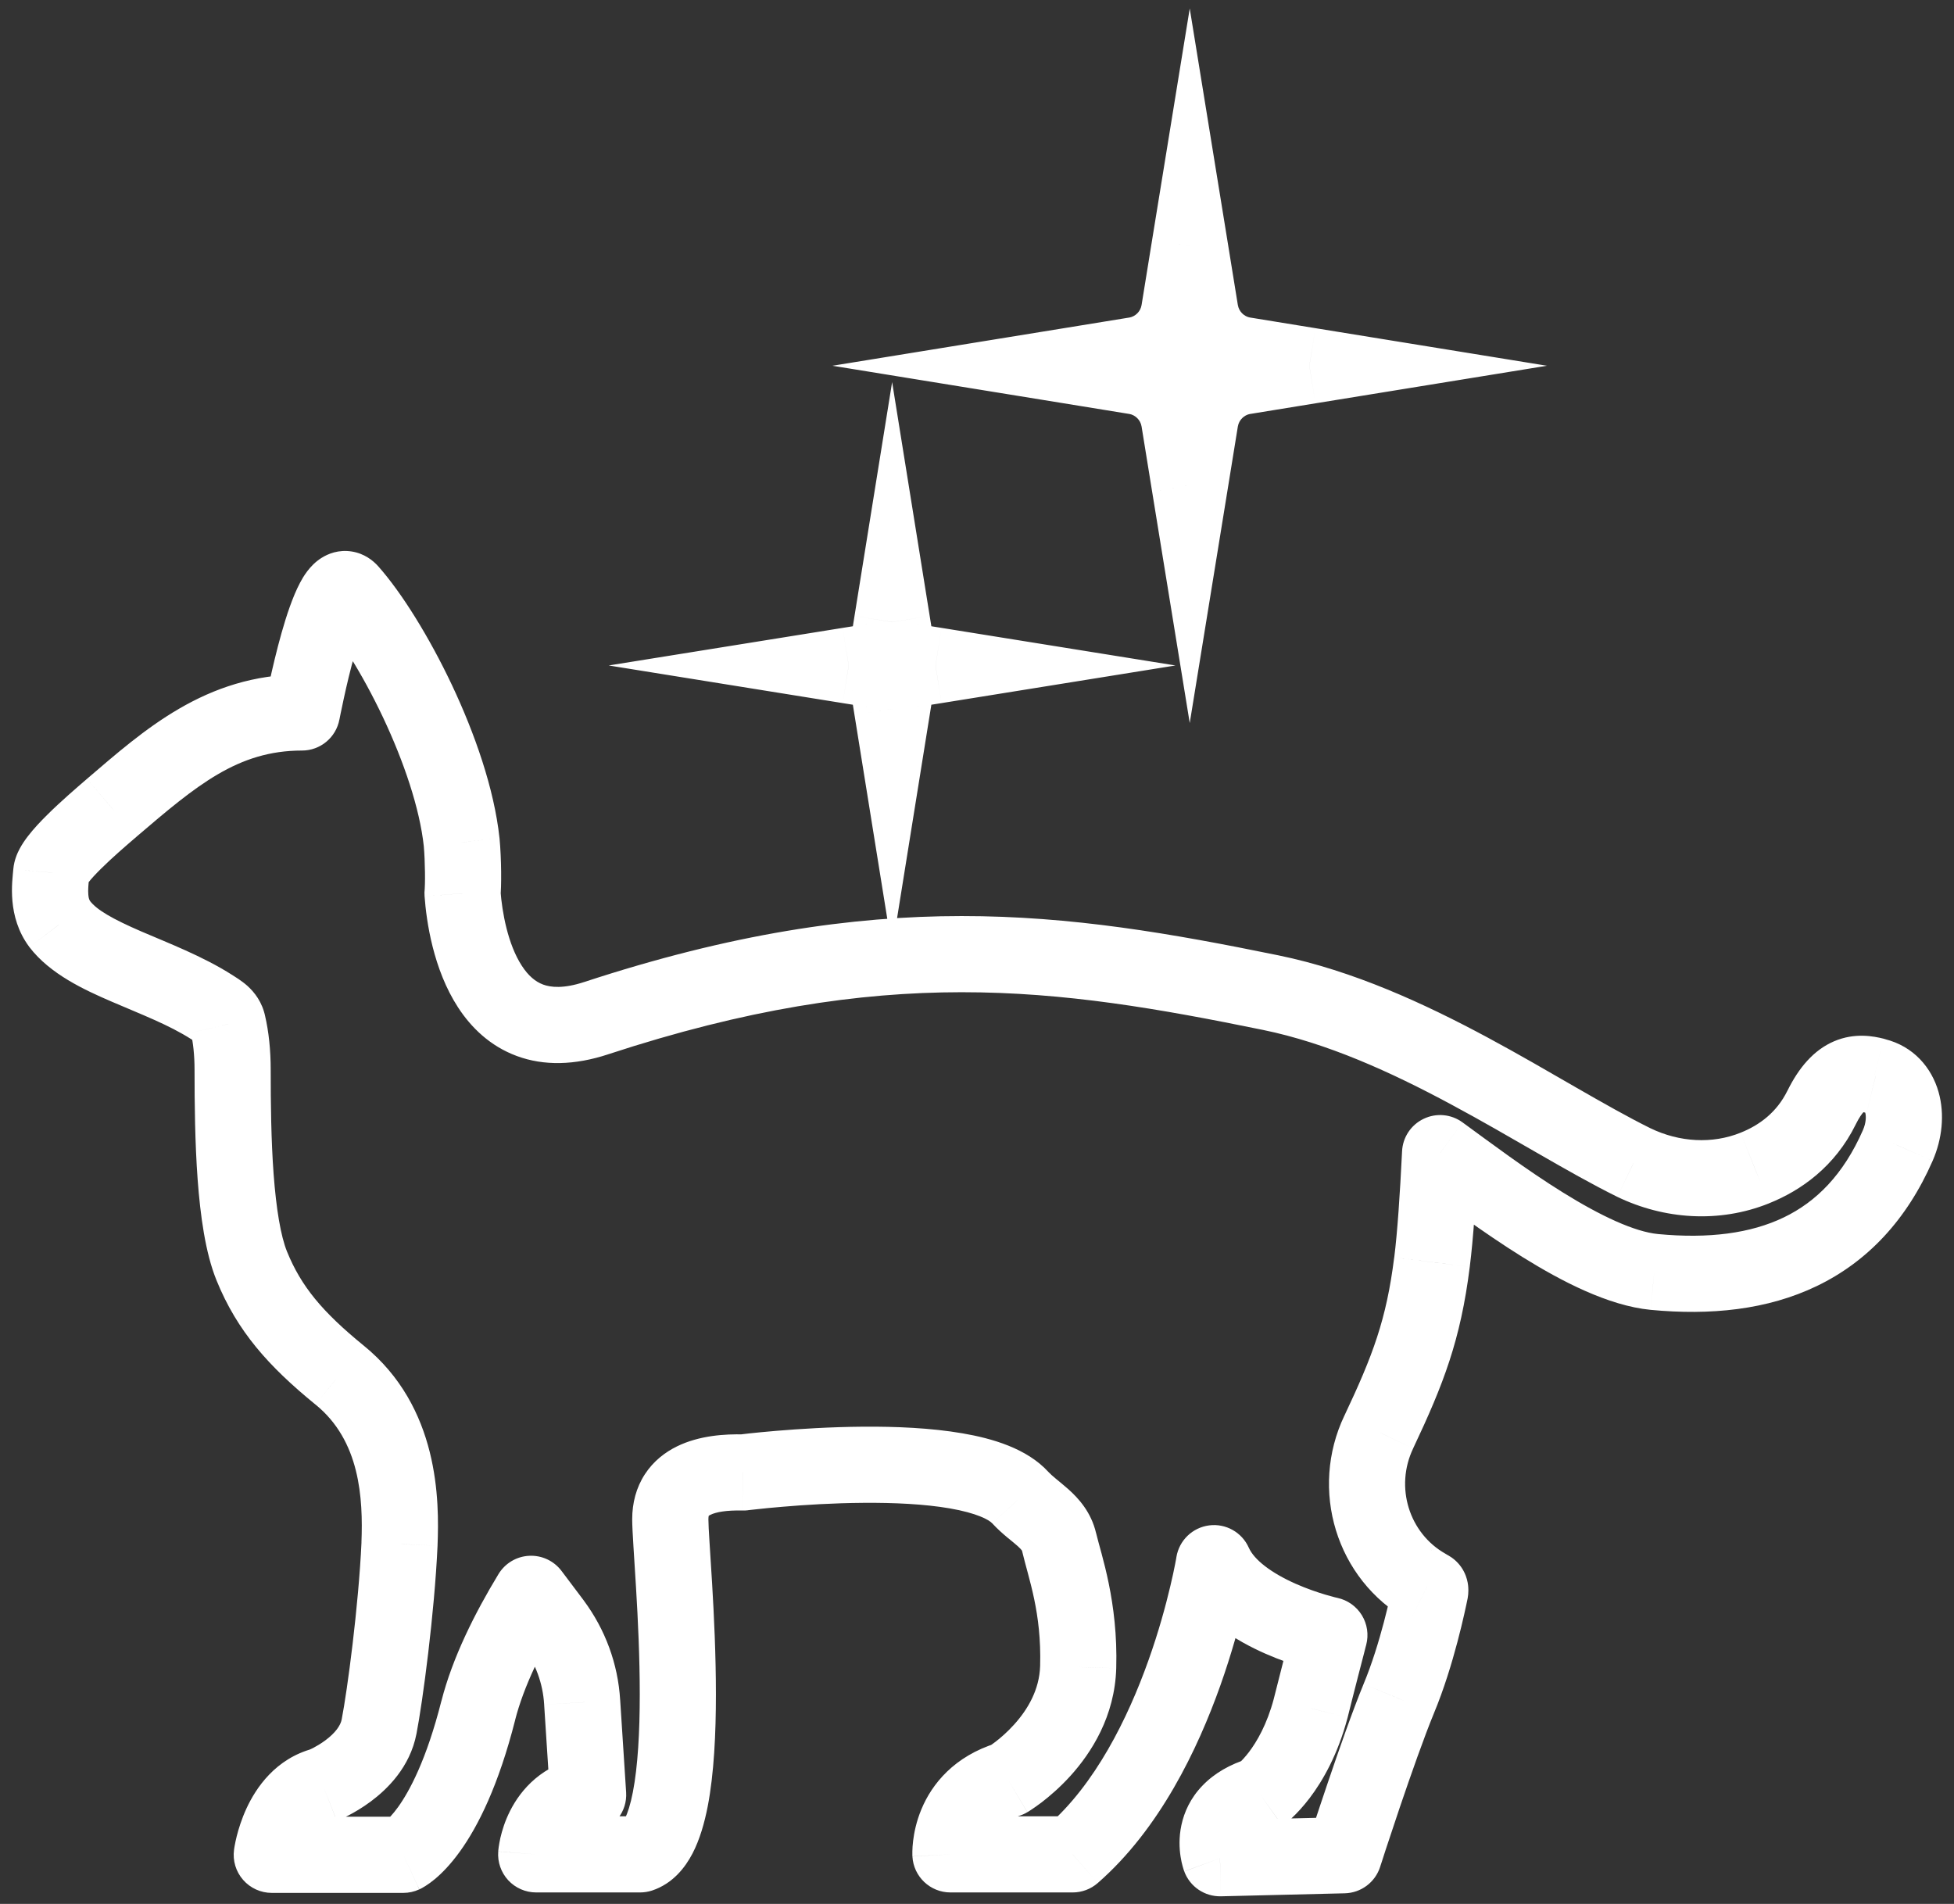 <svg width="39" height="38" viewBox="0 0 39 38" fill="none" xmlns="http://www.w3.org/2000/svg">
<rect x="0" y="0" width="39" height="38" fill="#333333" stroke="none"/>
<path d="M37.411 21.469L37.651 20.748C37.633 20.741 37.614 20.736 37.595 20.731L37.411 21.469ZM36.357 22.106L35.676 21.769L35.675 21.77L36.357 22.106ZM35.023 23.313L34.741 22.607L34.739 22.608L35.023 23.313ZM32.609 23.202L32.273 23.884L32.279 23.887L32.609 23.202ZM25.361 19.811L25.513 19.067L25.513 19.067L25.361 19.811ZM11.9 20.321L11.663 19.599L11.662 19.599L11.9 20.321ZM9.231 17.831L8.477 17.743C8.471 17.791 8.47 17.839 8.474 17.887L9.231 17.831ZM9.214 16.812L9.971 16.741L9.97 16.731L9.214 16.812ZM6.028 14.22V14.98C6.393 14.98 6.707 14.72 6.774 14.361L6.028 14.22ZM2.229 16.123L1.736 15.545L1.734 15.547L2.229 16.123ZM1.022 17.415L0.266 17.344L0.265 17.354L1.022 17.415ZM1.192 18.443L0.582 18.897L0.588 18.904L1.192 18.443ZM4.226 20.1L4.639 19.462L4.636 19.46L4.226 20.1ZM4.549 20.44L3.804 20.589C3.805 20.597 3.807 20.605 3.809 20.613L4.549 20.44ZM6.776 27.443L6.295 28.032L6.297 28.033L6.776 27.443ZM7.974 30.816L8.733 30.851L8.733 30.846L7.974 30.816ZM7.566 34.462L6.82 34.317L6.82 34.318L7.566 34.462ZM6.444 35.635L6.639 36.369C6.667 36.362 6.696 36.353 6.723 36.342L6.444 35.635ZM5.424 37.02L4.671 36.92C4.642 37.137 4.708 37.356 4.853 37.521C4.997 37.685 5.205 37.78 5.424 37.78V37.02ZM8.05 37.02V37.78C8.16 37.78 8.269 37.756 8.368 37.71L8.05 37.02ZM9.546 34.139L8.81 33.951L8.809 33.952L9.546 34.139ZM10.6 31.811L11.207 31.353C11.055 31.152 10.813 31.039 10.562 31.052C10.31 31.064 10.081 31.201 9.95 31.416L10.6 31.811ZM11.042 32.397L11.652 31.945L11.649 31.94L11.042 32.397ZM11.619 33.978L10.861 34.022L10.861 34.027L11.619 33.978ZM11.738 35.822L11.877 36.569C12.255 36.499 12.522 36.157 12.497 35.773L11.738 35.822ZM10.702 37.011L9.944 36.954C9.928 37.165 10.001 37.373 10.144 37.528C10.288 37.683 10.49 37.771 10.702 37.771V37.011ZM12.775 37.011V37.771C12.856 37.771 12.937 37.758 13.014 37.733L12.775 37.011ZM14.832 29.389L14.813 30.148C14.851 30.149 14.889 30.148 14.928 30.143L14.832 29.389ZM20.364 29.89L19.803 30.403L19.804 30.404L20.364 29.89ZM21.137 30.774L20.396 30.944L20.398 30.949L21.137 30.774ZM21.52 33.272L22.279 33.295L22.279 33.294L21.52 33.272ZM20.117 35.516L20.342 36.242C20.399 36.224 20.454 36.2 20.505 36.169L20.117 35.516ZM18.97 37.011L18.211 37.052C18.233 37.455 18.566 37.771 18.97 37.771V37.011ZM21.409 37.011V37.771C21.593 37.771 21.77 37.705 21.909 37.584L21.409 37.011ZM24.23 31.199L24.925 30.891C24.789 30.584 24.467 30.402 24.134 30.445C23.8 30.488 23.535 30.745 23.48 31.076L24.23 31.199ZM26.533 32.635L27.269 32.826C27.321 32.626 27.289 32.413 27.181 32.237C27.072 32.06 26.896 31.936 26.694 31.892L26.533 32.635ZM26.16 34.097L26.894 34.291C26.895 34.287 26.897 34.282 26.898 34.277L26.16 34.097ZM25.157 35.822L25.378 36.549C25.456 36.525 25.53 36.489 25.596 36.442L25.157 35.822ZM24.349 37.088L23.637 37.352C23.75 37.656 24.043 37.855 24.368 37.848L24.349 37.088ZM26.822 37.028L26.841 37.788C27.164 37.78 27.447 37.569 27.546 37.261L26.822 37.028ZM27.919 33.901L27.217 33.608L27.216 33.611L27.919 33.901ZM28.547 31.751L29.293 31.9C29.302 31.851 29.307 31.801 29.307 31.751H28.547ZM28.522 31.7L28.762 30.979C28.685 30.953 28.604 30.94 28.522 30.94V31.7ZM28.479 31.675L28.107 32.337C28.118 32.343 28.128 32.349 28.14 32.354L28.479 31.675ZM27.519 28.581L28.205 28.909L28.206 28.906L27.519 28.581ZM28.581 25.191L27.828 25.095L27.827 25.096L28.581 25.191ZM28.743 23.015L29.19 22.401C28.964 22.236 28.667 22.209 28.415 22.33C28.163 22.45 27.997 22.699 27.984 22.978L28.743 23.015ZM33.017 25.386L32.944 26.143L32.945 26.143L33.017 25.386ZM37.878 22.862L38.574 23.168L38.575 23.165L37.878 22.862ZM37.436 21.477L37.196 22.198C37.215 22.204 37.235 22.21 37.255 22.215L37.436 21.477ZM24.825 7.088L24.695 7.837L24.703 7.838L24.825 7.088ZM26.134 7.3L26.255 8.05L30.876 7.3L26.255 6.55L26.134 7.3ZM24.825 7.513L24.703 6.762L24.695 6.764L24.825 7.513ZM23.958 8.379L23.209 8.25L23.208 8.258L23.958 8.379ZM23.746 9.688L22.995 9.81L23.746 14.431L24.496 9.81L23.746 9.688ZM23.533 8.379L24.283 8.258L24.282 8.25L23.533 8.379ZM22.666 7.513L22.796 6.764L22.788 6.762L22.666 7.513ZM21.358 7.3L21.236 6.55L16.615 7.3L21.236 8.05L21.358 7.3ZM22.666 7.088L22.788 7.838L22.796 7.836L22.666 7.088ZM23.533 6.221L24.282 6.35L24.283 6.343L23.533 6.221ZM23.746 4.912L24.496 4.79L23.746 0.169L22.995 4.79L23.746 4.912ZM23.958 6.221L23.208 6.343L23.209 6.35L23.958 6.221ZM18.197 13.206L18.317 12.456L18.315 12.455L18.197 13.206ZM18.673 13.282L18.793 14.033L23.462 13.282L18.793 12.532L18.673 13.282ZM18.197 13.359L18.315 14.11L18.317 14.109L18.197 13.359ZM17.882 13.673L18.633 13.794L18.633 13.792L17.882 13.673ZM17.806 14.149L17.055 14.27L17.806 18.939L18.556 14.27L17.806 14.149ZM17.729 13.673L16.979 13.792L16.979 13.794L17.729 13.673ZM17.415 13.359L17.294 14.109L17.296 14.11L17.415 13.359ZM16.939 13.282L16.819 12.532L12.149 13.282L16.819 14.033L16.939 13.282ZM17.415 13.206L17.296 12.455L17.294 12.456L17.415 13.206ZM17.729 12.891L16.979 12.771L16.979 12.773L17.729 12.891ZM17.806 12.415L18.556 12.295L17.806 7.626L17.055 12.295L17.806 12.415ZM17.882 12.891L18.633 12.773L18.633 12.771L17.882 12.891ZM37.595 20.731C37.398 20.682 37.022 20.606 36.608 20.782C36.198 20.957 35.901 21.313 35.676 21.769L37.038 22.443C37.178 22.16 37.256 22.159 37.204 22.18C37.149 22.204 37.118 22.179 37.227 22.206L37.595 20.731ZM35.675 21.77C35.462 22.201 35.119 22.456 34.741 22.607L35.305 24.018C35.946 23.762 36.623 23.285 37.039 22.442L35.675 21.77ZM34.739 22.608C34.174 22.835 33.522 22.799 32.94 22.518L32.279 23.887C33.21 24.336 34.308 24.419 35.306 24.018L34.739 22.608ZM32.946 22.521C32.501 22.301 32.007 22.021 31.454 21.703C30.909 21.389 30.31 21.04 29.683 20.703C28.431 20.031 27.011 19.374 25.513 19.067L25.208 20.556C26.489 20.819 27.755 21.393 28.963 22.043C29.566 22.366 30.141 22.701 30.696 23.02C31.245 23.336 31.779 23.64 32.273 23.884L32.946 22.521ZM25.513 19.067C21.25 18.195 17.533 17.672 11.663 19.599L12.137 21.043C17.654 19.232 21.075 19.711 25.208 20.556L25.513 19.067ZM11.662 19.599C11.244 19.737 10.991 19.706 10.841 19.651C10.687 19.594 10.546 19.477 10.416 19.277C10.135 18.846 10.021 18.204 9.989 17.776L8.474 17.887C8.51 18.385 8.646 19.345 9.142 20.106C9.399 20.502 9.777 20.878 10.316 21.077C10.858 21.277 11.472 21.262 12.138 21.043L11.662 19.599ZM9.986 17.92C10.012 17.702 10.008 17.133 9.971 16.741L8.458 16.882C8.472 17.037 8.48 17.234 8.482 17.413C8.483 17.501 8.483 17.58 8.481 17.643C8.479 17.714 8.477 17.743 8.477 17.743L9.986 17.92ZM9.97 16.731C9.864 15.737 9.471 14.628 9.02 13.672C8.569 12.718 8.021 11.834 7.548 11.301L6.411 12.311C6.754 12.697 7.23 13.44 7.646 14.321C8.061 15.201 8.378 16.136 8.459 16.892L9.97 16.731ZM7.548 11.301C7.446 11.187 7.272 11.047 7.02 11.007C6.762 10.966 6.549 11.05 6.411 11.139C6.179 11.287 6.048 11.518 5.987 11.634C5.838 11.916 5.714 12.299 5.619 12.634C5.52 12.985 5.436 13.346 5.377 13.616C5.347 13.751 5.323 13.866 5.307 13.947C5.299 13.988 5.292 14.02 5.288 14.042C5.286 14.053 5.284 14.062 5.283 14.068C5.282 14.071 5.282 14.074 5.282 14.075C5.281 14.076 5.281 14.077 5.281 14.077C5.281 14.078 5.281 14.078 5.281 14.078C5.281 14.078 5.281 14.078 5.281 14.078C5.281 14.078 5.281 14.078 6.028 14.22C6.774 14.361 6.774 14.361 6.774 14.361C6.774 14.361 6.774 14.361 6.774 14.361C6.774 14.361 6.774 14.361 6.774 14.361C6.775 14.361 6.775 14.361 6.775 14.36C6.775 14.359 6.775 14.357 6.776 14.355C6.777 14.35 6.778 14.343 6.78 14.333C6.784 14.314 6.789 14.285 6.797 14.248C6.812 14.173 6.834 14.067 6.862 13.941C6.917 13.686 6.994 13.358 7.082 13.048C7.174 12.722 7.263 12.473 7.33 12.345C7.377 12.257 7.356 12.338 7.232 12.418C7.148 12.472 6.988 12.541 6.783 12.508C6.584 12.477 6.462 12.368 6.411 12.311L7.548 11.301ZM6.028 13.46C4.098 13.46 2.861 14.584 1.736 15.545L2.723 16.701C3.925 15.674 4.745 14.98 6.028 14.98V13.46ZM1.734 15.547C1.524 15.728 1.208 15.999 0.941 16.265C0.808 16.396 0.671 16.542 0.56 16.686C0.504 16.758 0.445 16.843 0.394 16.937C0.349 17.022 0.282 17.165 0.266 17.344L1.779 17.486C1.773 17.547 1.76 17.591 1.752 17.614C1.743 17.638 1.735 17.653 1.734 17.656C1.731 17.66 1.738 17.647 1.764 17.614C1.815 17.547 1.898 17.456 2.011 17.344C2.234 17.122 2.51 16.884 2.725 16.7L1.734 15.547ZM0.265 17.354C0.246 17.588 0.133 18.293 0.583 18.897L1.802 17.99C1.785 17.966 1.769 17.935 1.763 17.859C1.754 17.761 1.765 17.665 1.78 17.477L0.265 17.354ZM0.588 18.904C0.999 19.443 1.69 19.759 2.223 19.989C2.833 20.252 3.366 20.453 3.817 20.741L4.636 19.46C4.049 19.085 3.338 18.814 2.826 18.593C2.237 18.339 1.93 18.157 1.797 17.983L0.588 18.904ZM3.813 20.738C3.834 20.752 3.857 20.766 3.872 20.776C3.889 20.787 3.901 20.794 3.911 20.801C3.932 20.815 3.932 20.817 3.923 20.809C3.914 20.8 3.888 20.776 3.862 20.735C3.835 20.691 3.814 20.641 3.804 20.589L5.294 20.291C5.236 20.002 5.079 19.803 4.935 19.674C4.819 19.571 4.67 19.482 4.639 19.462L3.813 20.738ZM3.809 20.613C3.853 20.801 3.883 21.048 3.883 21.358H5.403C5.403 20.955 5.364 20.589 5.289 20.268L3.809 20.613ZM3.883 21.358C3.883 22.024 3.891 22.81 3.945 23.544C3.998 24.255 4.098 25.005 4.321 25.553L5.729 24.981C5.603 24.671 5.513 24.129 5.461 23.432C5.411 22.757 5.403 22.018 5.403 21.358H3.883ZM4.321 25.553C4.735 26.574 5.366 27.274 6.295 28.032L7.256 26.854C6.435 26.184 6.012 25.677 5.729 24.981L4.321 25.553ZM6.297 28.033C7.188 28.755 7.248 29.903 7.214 30.787L8.733 30.846C8.767 29.962 8.776 28.085 7.254 26.852L6.297 28.033ZM7.215 30.782C7.157 32.054 6.932 33.742 6.82 34.317L8.312 34.607C8.438 33.958 8.672 32.196 8.733 30.851L7.215 30.782ZM6.82 34.318C6.796 34.441 6.692 34.588 6.494 34.735C6.404 34.802 6.315 34.853 6.249 34.888C6.216 34.904 6.191 34.916 6.175 34.923C6.168 34.927 6.163 34.929 6.161 34.929C6.16 34.93 6.16 34.93 6.16 34.93C6.161 34.929 6.161 34.929 6.162 34.929C6.163 34.929 6.163 34.929 6.163 34.928C6.164 34.928 6.164 34.928 6.164 34.928C6.164 34.928 6.165 34.928 6.165 34.928C6.165 34.928 6.165 34.928 6.444 35.635C6.723 36.342 6.723 36.342 6.724 36.342C6.724 36.341 6.724 36.341 6.724 36.341C6.724 36.341 6.725 36.341 6.725 36.341C6.726 36.341 6.727 36.34 6.728 36.34C6.729 36.339 6.731 36.339 6.733 36.338C6.738 36.336 6.743 36.334 6.749 36.331C6.762 36.326 6.778 36.319 6.797 36.31C6.835 36.293 6.886 36.269 6.947 36.238C7.067 36.176 7.23 36.082 7.401 35.955C7.726 35.713 8.183 35.274 8.312 34.606L6.82 34.318ZM6.25 34.9C5.498 35.099 5.107 35.687 4.919 36.095C4.821 36.308 4.76 36.508 4.724 36.652C4.706 36.725 4.693 36.787 4.685 36.833C4.681 36.856 4.678 36.875 4.675 36.889C4.674 36.897 4.673 36.903 4.673 36.908C4.672 36.911 4.672 36.913 4.672 36.915C4.671 36.916 4.671 36.917 4.671 36.918C4.671 36.918 4.671 36.919 4.671 36.919C4.671 36.919 4.671 36.92 4.671 36.92C4.671 36.92 4.671 36.92 5.424 37.02C6.178 37.12 6.178 37.12 6.178 37.12C6.178 37.12 6.178 37.12 6.178 37.121C6.178 37.121 6.178 37.121 6.178 37.121C6.177 37.122 6.177 37.123 6.177 37.123C6.177 37.124 6.177 37.124 6.177 37.125C6.177 37.126 6.177 37.125 6.177 37.124C6.178 37.122 6.179 37.116 6.18 37.107C6.184 37.089 6.19 37.058 6.199 37.02C6.219 36.94 6.251 36.836 6.299 36.732C6.404 36.504 6.523 36.4 6.639 36.369L6.25 34.9ZM5.424 37.78H8.05V36.26H5.424V37.78ZM8.05 37.02C8.368 37.71 8.369 37.71 8.37 37.709C8.37 37.709 8.371 37.709 8.371 37.709C8.372 37.708 8.373 37.708 8.374 37.708C8.376 37.706 8.378 37.706 8.38 37.705C8.384 37.703 8.389 37.7 8.393 37.698C8.402 37.694 8.412 37.688 8.423 37.683C8.444 37.671 8.468 37.657 8.495 37.64C8.549 37.606 8.612 37.561 8.683 37.502C8.826 37.382 8.997 37.207 9.179 36.954C9.543 36.449 9.951 35.635 10.283 34.326L8.809 33.952C8.512 35.124 8.172 35.751 7.946 36.066C7.833 36.223 7.747 36.303 7.708 36.336C7.688 36.352 7.679 36.358 7.682 36.356C7.684 36.355 7.689 36.351 7.697 36.347C7.702 36.345 7.707 36.342 7.712 36.339C7.715 36.338 7.718 36.336 7.722 36.335C7.723 36.334 7.725 36.333 7.727 36.332C7.728 36.332 7.729 36.331 7.729 36.331C7.73 36.331 7.731 36.33 7.731 36.33C7.731 36.33 7.732 36.33 8.05 37.02ZM10.282 34.327C10.451 33.667 10.808 32.933 11.249 32.205L9.95 31.416C9.474 32.201 9.032 33.082 8.81 33.951L10.282 34.327ZM9.993 32.268L10.435 32.854L11.649 31.94L11.207 31.353L9.993 32.268ZM10.431 32.849C10.686 33.193 10.836 33.596 10.861 34.022L12.378 33.933C12.335 33.203 12.077 32.518 11.652 31.945L10.431 32.849ZM10.861 34.027L10.98 35.871L12.497 35.773L12.378 33.929L10.861 34.027ZM11.6 35.075C10.826 35.218 10.397 35.715 10.182 36.141C10.077 36.347 10.02 36.541 9.987 36.682C9.971 36.754 9.961 36.815 9.954 36.861C9.951 36.884 9.949 36.904 9.947 36.919C9.946 36.927 9.946 36.934 9.945 36.94C9.945 36.943 9.944 36.945 9.944 36.948C9.944 36.949 9.944 36.95 9.944 36.951C9.944 36.952 9.944 36.952 9.944 36.953C9.944 36.953 9.944 36.953 9.944 36.953C9.944 36.954 9.944 36.954 10.702 37.011C11.46 37.069 11.459 37.069 11.459 37.069C11.459 37.069 11.459 37.07 11.459 37.07C11.459 37.071 11.459 37.071 11.459 37.071C11.459 37.072 11.459 37.073 11.459 37.074C11.459 37.075 11.459 37.076 11.459 37.077C11.459 37.079 11.459 37.08 11.458 37.081C11.458 37.081 11.459 37.079 11.459 37.074C11.461 37.064 11.464 37.045 11.47 37.019C11.482 36.965 11.503 36.895 11.538 36.827C11.601 36.702 11.69 36.604 11.877 36.569L11.6 35.075ZM10.702 37.771H12.775V36.251H10.702V37.771ZM13.014 37.733C13.431 37.595 13.678 37.269 13.822 36.993C13.968 36.712 14.061 36.381 14.125 36.055C14.252 35.399 14.289 34.592 14.289 33.817C14.289 33.033 14.251 32.242 14.213 31.604C14.173 30.935 14.139 30.493 14.139 30.323H12.618C12.618 30.553 12.66 31.097 12.695 31.695C12.733 32.323 12.769 33.079 12.769 33.817C12.769 34.564 12.731 35.255 12.632 35.766C12.582 36.023 12.525 36.193 12.474 36.291C12.419 36.395 12.421 36.328 12.536 36.29L13.014 37.733ZM14.139 30.323C14.139 30.25 14.154 30.239 14.145 30.253C14.138 30.264 14.139 30.253 14.182 30.233C14.292 30.178 14.505 30.141 14.813 30.148L14.85 28.629C14.47 28.619 13.957 28.65 13.512 28.868C13.278 28.983 13.044 29.159 12.872 29.423C12.698 29.689 12.618 29.998 12.618 30.323H14.139ZM14.832 29.389C14.928 30.143 14.927 30.143 14.927 30.143C14.927 30.143 14.927 30.143 14.927 30.143C14.927 30.143 14.927 30.143 14.928 30.143C14.928 30.143 14.928 30.142 14.929 30.142C14.931 30.142 14.934 30.142 14.937 30.141C14.945 30.14 14.957 30.139 14.972 30.137C15.004 30.134 15.05 30.128 15.111 30.122C15.232 30.108 15.407 30.091 15.621 30.073C16.051 30.036 16.629 29.999 17.234 29.995C17.843 29.99 18.453 30.019 18.954 30.105C19.502 30.2 19.741 30.335 19.803 30.403L20.925 29.378C20.493 28.905 19.795 28.708 19.213 28.608C18.584 28.499 17.872 28.47 17.222 28.475C16.567 28.48 15.947 28.52 15.493 28.558C15.266 28.577 15.078 28.596 14.947 28.61C14.881 28.618 14.829 28.623 14.794 28.628C14.776 28.63 14.762 28.632 14.752 28.633C14.747 28.633 14.743 28.634 14.741 28.634C14.739 28.634 14.738 28.634 14.737 28.635C14.737 28.635 14.737 28.635 14.736 28.635C14.736 28.635 14.736 28.635 14.736 28.635C14.736 28.635 14.736 28.635 14.832 29.389ZM19.804 30.404C19.909 30.518 20.017 30.612 20.103 30.684C20.202 30.766 20.253 30.805 20.313 30.859C20.415 30.951 20.401 30.966 20.396 30.944L21.878 30.604C21.779 30.174 21.519 29.9 21.329 29.728C21.242 29.65 21.135 29.565 21.077 29.516C21.006 29.457 20.959 29.415 20.924 29.377L19.804 30.404ZM20.398 30.949C20.534 31.525 20.79 32.182 20.76 33.251L22.279 33.294C22.317 31.966 21.978 31.025 21.877 30.598L20.398 30.949ZM20.76 33.25C20.746 33.723 20.515 34.118 20.239 34.422C20.104 34.572 19.969 34.687 19.869 34.764C19.819 34.802 19.779 34.83 19.754 34.846C19.741 34.855 19.733 34.86 19.728 34.863C19.726 34.864 19.725 34.865 19.725 34.865C19.725 34.865 19.726 34.864 19.726 34.864C19.727 34.864 19.727 34.864 19.728 34.863C19.728 34.863 19.728 34.863 19.729 34.863C19.729 34.863 19.729 34.863 19.729 34.863C19.729 34.862 19.729 34.862 20.117 35.516C20.505 36.169 20.506 36.169 20.506 36.169C20.506 36.169 20.506 36.169 20.506 36.169C20.507 36.168 20.507 36.168 20.508 36.168C20.509 36.167 20.509 36.167 20.51 36.166C20.512 36.165 20.515 36.164 20.517 36.162C20.523 36.159 20.529 36.155 20.537 36.15C20.553 36.14 20.573 36.127 20.598 36.11C20.647 36.077 20.714 36.031 20.793 35.971C20.948 35.851 21.156 35.675 21.366 35.443C21.781 34.984 22.251 34.258 22.279 33.295L20.76 33.25ZM19.892 34.79C19.046 35.052 18.6 35.605 18.39 36.112C18.289 36.354 18.245 36.577 18.225 36.74C18.215 36.822 18.211 36.892 18.21 36.945C18.21 36.971 18.21 36.994 18.21 37.012C18.21 37.021 18.21 37.029 18.21 37.035C18.211 37.038 18.211 37.041 18.211 37.044C18.211 37.046 18.211 37.047 18.211 37.048C18.211 37.049 18.211 37.049 18.211 37.05C18.211 37.05 18.211 37.051 18.211 37.051C18.211 37.051 18.211 37.052 18.97 37.011C19.729 36.971 19.729 36.972 19.729 36.972C19.729 36.972 19.729 36.972 19.729 36.973C19.729 36.973 19.729 36.974 19.729 36.974C19.729 36.975 19.729 36.976 19.729 36.977C19.73 36.979 19.73 36.98 19.73 36.981C19.73 36.984 19.73 36.985 19.73 36.986C19.73 36.987 19.73 36.985 19.73 36.98C19.73 36.97 19.731 36.949 19.734 36.921C19.741 36.862 19.758 36.78 19.793 36.696C19.854 36.548 19.983 36.353 20.342 36.242L19.892 34.79ZM18.97 37.771H21.409V36.251H18.97V37.771ZM21.909 37.584C23.149 36.504 23.908 34.902 24.355 33.646C24.582 33.007 24.738 32.431 24.836 32.014C24.886 31.806 24.921 31.636 24.945 31.517C24.956 31.457 24.965 31.41 24.971 31.377C24.974 31.36 24.976 31.347 24.978 31.338C24.979 31.333 24.979 31.329 24.98 31.327C24.98 31.325 24.98 31.324 24.98 31.323C24.98 31.323 24.98 31.322 24.98 31.322C24.98 31.322 24.98 31.322 24.98 31.322C24.98 31.321 24.98 31.321 24.23 31.199C23.48 31.076 23.48 31.076 23.48 31.076C23.48 31.076 23.48 31.076 23.48 31.076C23.48 31.076 23.48 31.076 23.48 31.076C23.48 31.076 23.48 31.076 23.48 31.077C23.48 31.078 23.48 31.079 23.479 31.082C23.478 31.088 23.477 31.097 23.475 31.109C23.47 31.134 23.463 31.173 23.453 31.224C23.433 31.326 23.402 31.477 23.357 31.664C23.268 32.04 23.128 32.561 22.923 33.136C22.505 34.311 21.854 35.616 20.91 36.438L21.909 37.584ZM23.535 31.506C23.888 32.303 24.703 32.76 25.246 33.001C25.543 33.132 25.819 33.225 26.021 33.285C26.123 33.315 26.207 33.337 26.267 33.353C26.298 33.36 26.322 33.366 26.34 33.37C26.349 33.372 26.356 33.374 26.361 33.375C26.364 33.376 26.366 33.376 26.368 33.377C26.369 33.377 26.37 33.377 26.371 33.377C26.371 33.377 26.371 33.377 26.372 33.378C26.372 33.378 26.372 33.378 26.372 33.378C26.372 33.378 26.372 33.378 26.533 32.635C26.694 31.892 26.694 31.892 26.695 31.892C26.695 31.892 26.695 31.892 26.695 31.892C26.695 31.892 26.695 31.892 26.695 31.892C26.696 31.892 26.696 31.892 26.696 31.892C26.696 31.892 26.695 31.892 26.695 31.892C26.693 31.892 26.69 31.891 26.685 31.89C26.676 31.888 26.66 31.884 26.639 31.879C26.597 31.868 26.534 31.851 26.455 31.828C26.297 31.781 26.084 31.709 25.862 31.611C25.368 31.392 25.032 31.131 24.925 30.891L23.535 31.506ZM26.533 32.635C25.798 32.444 25.798 32.444 25.798 32.444C25.798 32.444 25.798 32.444 25.798 32.444C25.798 32.444 25.798 32.444 25.798 32.444C25.798 32.444 25.798 32.445 25.798 32.445C25.797 32.445 25.797 32.446 25.797 32.447C25.796 32.449 25.796 32.453 25.794 32.457C25.792 32.465 25.789 32.477 25.785 32.493C25.777 32.524 25.765 32.569 25.751 32.624C25.723 32.734 25.684 32.884 25.642 33.046C25.56 33.366 25.465 33.737 25.421 33.916L26.898 34.277C26.939 34.108 27.031 33.748 27.114 33.425C27.156 33.264 27.194 33.114 27.223 33.005C27.237 32.95 27.248 32.905 27.256 32.874C27.261 32.859 27.264 32.846 27.266 32.838C27.267 32.834 27.268 32.831 27.268 32.829C27.268 32.828 27.269 32.827 27.269 32.827C27.269 32.826 27.269 32.826 27.269 32.826C27.269 32.826 27.269 32.826 27.269 32.826C27.269 32.826 27.269 32.826 27.269 32.826C27.269 32.826 27.269 32.826 26.533 32.635ZM25.425 33.902C25.286 34.424 25.082 34.766 24.929 34.968C24.852 35.069 24.786 35.137 24.746 35.175C24.726 35.193 24.712 35.205 24.707 35.209C24.704 35.211 24.703 35.212 24.705 35.211C24.706 35.21 24.707 35.209 24.709 35.207C24.71 35.207 24.712 35.206 24.713 35.205C24.713 35.204 24.714 35.204 24.715 35.203C24.715 35.203 24.716 35.203 24.716 35.203C24.716 35.202 24.716 35.202 24.717 35.202C24.717 35.202 24.717 35.202 25.157 35.822C25.596 36.442 25.596 36.441 25.597 36.441C25.597 36.441 25.597 36.441 25.598 36.441C25.598 36.441 25.598 36.44 25.599 36.44C25.6 36.439 25.601 36.439 25.602 36.438C25.604 36.437 25.606 36.435 25.608 36.433C25.613 36.43 25.618 36.426 25.624 36.422C25.635 36.413 25.649 36.402 25.666 36.389C25.698 36.362 25.74 36.326 25.788 36.281C25.884 36.191 26.007 36.061 26.139 35.888C26.404 35.539 26.701 35.019 26.894 34.291L25.425 33.902ZM24.936 35.094C24.549 35.212 24.234 35.394 23.998 35.641C23.759 35.889 23.635 36.169 23.58 36.426C23.526 36.677 23.539 36.899 23.563 37.054C23.575 37.132 23.59 37.199 23.604 37.248C23.611 37.273 23.617 37.295 23.623 37.312C23.626 37.321 23.628 37.328 23.631 37.335C23.632 37.338 23.633 37.342 23.634 37.344C23.634 37.346 23.635 37.347 23.635 37.348C23.636 37.349 23.636 37.349 23.636 37.35C23.636 37.35 23.636 37.351 23.636 37.351C23.637 37.351 23.637 37.352 24.349 37.088C25.062 36.824 25.062 36.824 25.062 36.825C25.062 36.825 25.063 36.825 25.063 36.826C25.063 36.826 25.063 36.827 25.063 36.827C25.064 36.828 25.064 36.829 25.064 36.83C25.065 36.832 25.066 36.834 25.066 36.835C25.067 36.839 25.068 36.841 25.069 36.843C25.07 36.846 25.07 36.848 25.07 36.847C25.07 36.846 25.067 36.837 25.066 36.825C25.061 36.796 25.061 36.767 25.066 36.745C25.069 36.729 25.075 36.714 25.095 36.693C25.118 36.669 25.19 36.606 25.378 36.549L24.936 35.094ZM24.368 37.848L26.841 37.788L26.804 36.269L24.331 36.328L24.368 37.848ZM26.822 37.028C27.546 37.261 27.546 37.261 27.546 37.261C27.546 37.261 27.546 37.261 27.546 37.261C27.546 37.261 27.546 37.261 27.546 37.261C27.546 37.261 27.546 37.26 27.546 37.26C27.547 37.259 27.547 37.257 27.548 37.255C27.549 37.251 27.551 37.245 27.553 37.238C27.558 37.222 27.566 37.199 27.576 37.169C27.595 37.109 27.623 37.023 27.658 36.915C27.729 36.701 27.827 36.405 27.937 36.078C28.161 35.418 28.428 34.659 28.621 34.192L27.216 33.611C27.002 34.13 26.72 34.934 26.498 35.591C26.385 35.923 26.286 36.224 26.214 36.441C26.178 36.55 26.15 36.639 26.13 36.7C26.12 36.731 26.112 36.754 26.107 36.771C26.104 36.779 26.102 36.785 26.101 36.789C26.1 36.791 26.1 36.793 26.099 36.794C26.099 36.795 26.099 36.795 26.099 36.795C26.099 36.795 26.099 36.796 26.099 36.796C26.099 36.796 26.099 36.796 26.099 36.796C26.099 36.796 26.099 36.796 26.822 37.028ZM28.62 34.194C29.017 33.243 29.249 32.117 29.293 31.9L27.802 31.602C27.761 31.81 27.551 32.808 27.217 33.608L28.62 34.194ZM29.307 31.751C29.307 31.749 29.307 31.74 29.307 31.729C29.307 31.718 29.307 31.699 29.305 31.677C29.302 31.635 29.293 31.551 29.256 31.452C29.157 31.189 28.948 31.041 28.762 30.979L28.282 32.421C28.217 32.4 28.124 32.358 28.032 32.276C27.934 32.19 27.87 32.086 27.833 31.986C27.799 31.896 27.791 31.821 27.789 31.791C27.787 31.762 27.787 31.738 27.787 31.751H29.307ZM28.522 30.94C28.653 30.94 28.765 30.975 28.85 31.018C28.926 31.055 28.976 31.098 28.987 31.107C28.993 31.112 28.999 31.117 28.994 31.112C28.991 31.11 28.981 31.101 28.968 31.091C28.942 31.07 28.891 31.031 28.819 30.995L28.14 32.354C28.076 32.323 28.033 32.289 28.013 32.273C28.008 32.269 28.004 32.266 28.002 32.264C28 32.263 28 32.262 27.999 32.261C27.998 32.261 27.998 32.261 27.998 32.261C27.998 32.261 27.998 32.261 27.998 32.261C27.998 32.261 27.998 32.261 27.998 32.261C27.998 32.261 27.998 32.261 27.998 32.261C27.996 32.259 28.005 32.267 28.014 32.274C28.046 32.301 28.231 32.46 28.522 32.46V30.94ZM28.852 31.012C28.123 30.602 27.837 29.68 28.205 28.909L26.833 28.254C26.131 29.726 26.66 31.523 28.107 32.337L28.852 31.012ZM28.206 28.906C28.811 27.626 29.152 26.746 29.335 25.286L27.827 25.096C27.671 26.338 27.4 27.055 26.832 28.257L28.206 28.906ZM29.335 25.286C29.407 24.719 29.459 23.928 29.502 23.052L27.984 22.978C27.941 23.852 27.891 24.591 27.828 25.095L29.335 25.286ZM28.296 23.63C28.811 24.005 29.584 24.589 30.386 25.088C31.163 25.571 32.098 26.06 32.944 26.143L33.091 24.63C32.628 24.585 31.957 24.275 31.189 23.797C30.447 23.336 29.737 22.799 29.19 22.401L28.296 23.63ZM32.945 26.143C34.137 26.257 35.276 26.144 36.266 25.666C37.272 25.18 38.055 24.352 38.574 23.168L37.182 22.557C36.792 23.446 36.25 23.986 35.605 24.297C34.944 24.616 34.108 24.727 33.09 24.63L32.945 26.143ZM38.575 23.165C38.761 22.738 38.82 22.244 38.691 21.792C38.555 21.316 38.199 20.882 37.618 20.739L37.255 22.215C37.255 22.215 37.241 22.21 37.227 22.196C37.217 22.185 37.222 22.184 37.229 22.21C37.246 22.269 37.251 22.4 37.181 22.559L38.575 23.165ZM37.677 20.756L37.651 20.748L37.17 22.19L37.196 22.198L37.677 20.756ZM24.703 7.838L26.012 8.05L26.255 6.55L24.947 6.337L24.703 7.838ZM26.012 6.55L24.703 6.762L24.947 8.263L26.255 8.05L26.012 6.55ZM24.695 6.764C23.937 6.895 23.34 7.491 23.209 8.25L24.707 8.509C24.729 8.384 24.829 8.283 24.954 8.261L24.695 6.764ZM23.208 8.258L22.995 9.566L24.496 9.81L24.708 8.501L23.208 8.258ZM24.496 9.566L24.283 8.258L22.783 8.501L22.995 9.81L24.496 9.566ZM24.282 8.25C24.151 7.491 23.554 6.895 22.796 6.764L22.537 8.261C22.662 8.283 22.763 8.384 22.784 8.509L24.282 8.25ZM22.788 6.762L21.48 6.55L21.236 8.05L22.545 8.263L22.788 6.762ZM21.48 8.05L22.788 7.838L22.545 6.337L21.236 6.55L21.48 8.05ZM22.796 7.836C23.554 7.705 24.151 7.109 24.282 6.35L22.784 6.091C22.763 6.217 22.662 6.317 22.537 6.339L22.796 7.836ZM24.283 6.343L24.496 5.034L22.995 4.79L22.783 6.099L24.283 6.343ZM22.995 5.034L23.208 6.343L24.708 6.099L24.496 4.79L22.995 5.034ZM23.209 6.35C23.34 7.109 23.937 7.705 24.695 7.836L24.954 6.339C24.829 6.317 24.729 6.217 24.707 6.091L23.209 6.35ZM18.076 13.956L18.552 14.033L18.793 12.532L18.317 12.456L18.076 13.956ZM18.552 12.532L18.076 12.608L18.317 14.109L18.793 14.033L18.552 12.532ZM18.078 12.608C17.591 12.685 17.209 13.068 17.132 13.555L18.633 13.792C18.607 13.956 18.479 14.084 18.315 14.11L18.078 12.608ZM17.132 13.553L17.055 14.028L18.556 14.27L18.633 13.794L17.132 13.553ZM18.556 14.028L18.48 13.553L16.979 13.794L17.055 14.27L18.556 14.028ZM18.48 13.555C18.403 13.068 18.02 12.685 17.534 12.608L17.296 14.11C17.132 14.084 17.005 13.956 16.979 13.792L18.48 13.555ZM17.536 12.608L17.06 12.532L16.819 14.033L17.294 14.109L17.536 12.608ZM17.06 14.033L17.536 13.956L17.294 12.456L16.819 12.532L17.06 14.033ZM17.534 13.957C18.02 13.88 18.403 13.497 18.48 13.01L16.979 12.773C17.005 12.609 17.132 12.481 17.296 12.455L17.534 13.957ZM18.48 13.012L18.556 12.536L17.055 12.295L16.979 12.771L18.48 13.012ZM17.055 12.536L17.132 13.012L18.633 12.771L18.556 12.295L17.055 12.536ZM17.132 13.01C17.209 13.497 17.591 13.88 18.078 13.957L18.315 12.455C18.479 12.481 18.607 12.609 18.633 12.773L17.132 13.01Z" fill="white"/>
</svg>
